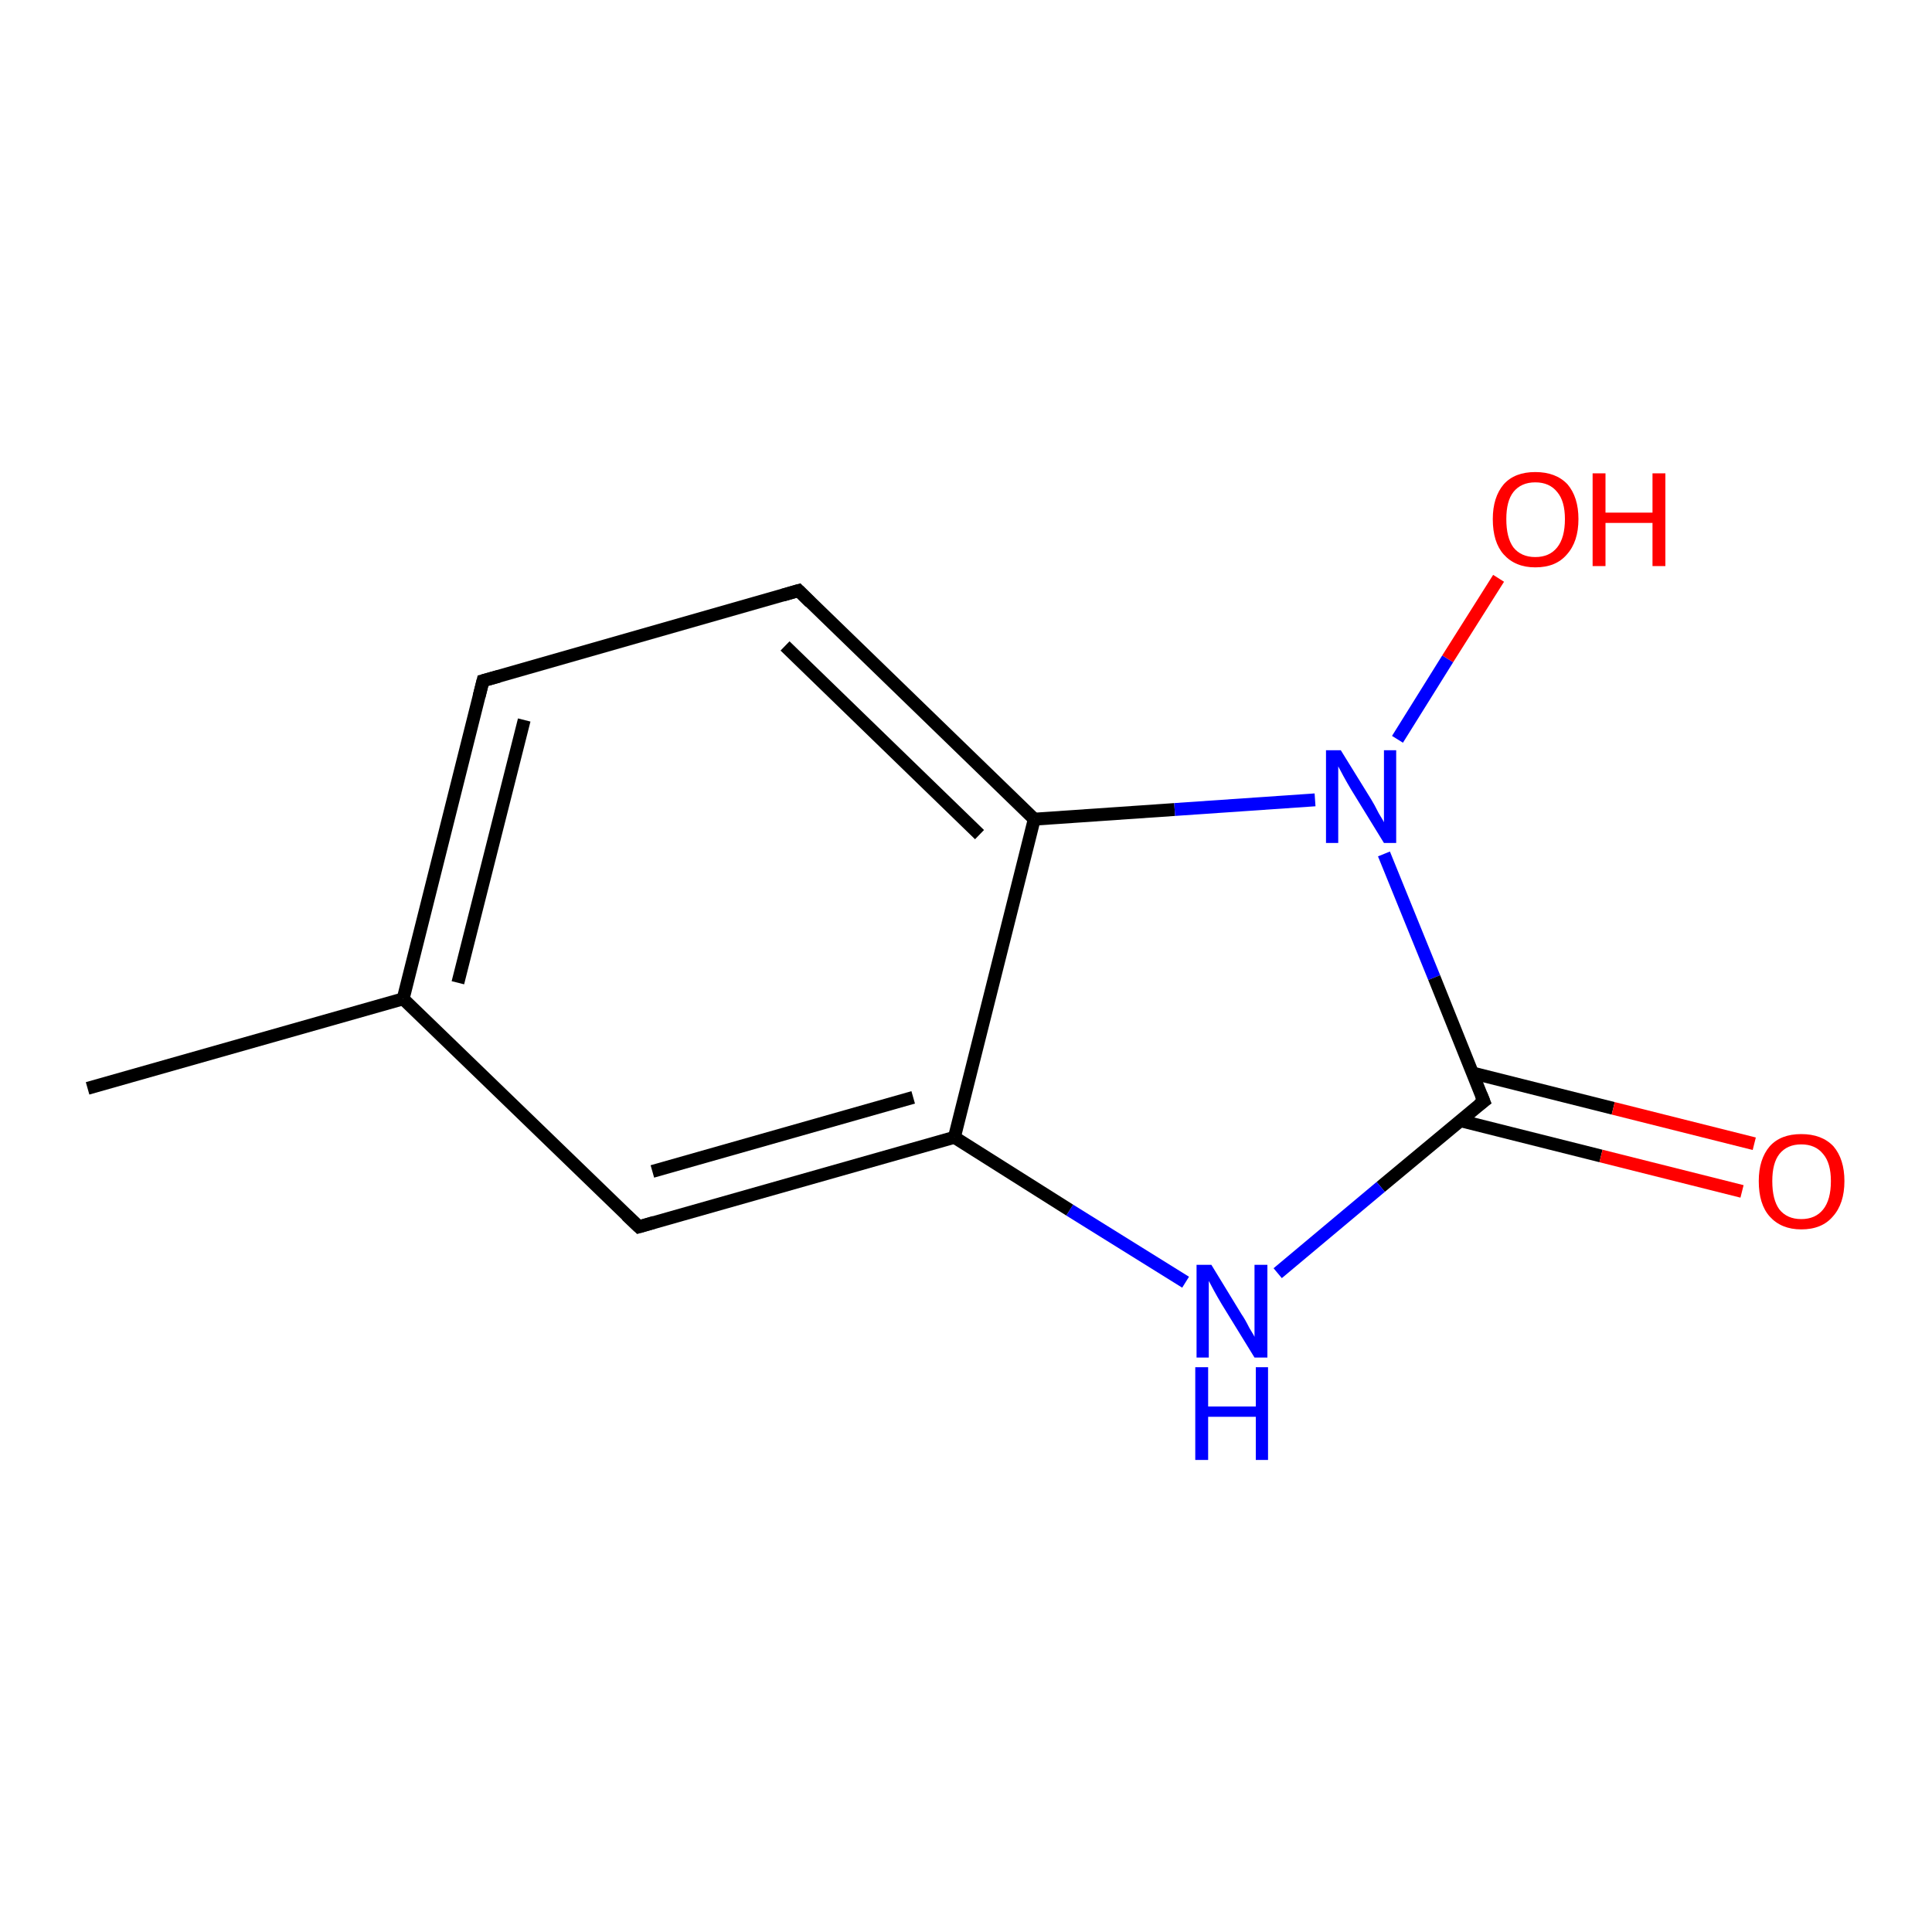 <?xml version='1.0' encoding='iso-8859-1'?>
<svg version='1.1' baseProfile='full'
              xmlns='http://www.w3.org/2000/svg'
                      xmlns:rdkit='http://www.rdkit.org/xml'
                      xmlns:xlink='http://www.w3.org/1999/xlink'
                  xml:space='preserve'
width='300px' height='300px' viewBox='0 0 300 300'>
<!-- END OF HEADER -->
<rect style='opacity:1.0;fill:#FFFFFF;stroke:none' width='300.0' height='300.0' x='0.0' y='0.0'> </rect>
<path class='bond-0 atom-0 atom-1' d='M 13.6,169.0 L 62.6,155.1' style='fill:none;fill-rule:evenodd;stroke:#000000;stroke-width:2.0px;stroke-linecap:butt;stroke-linejoin:miter;stroke-opacity:1' />
<path class='bond-1 atom-1 atom-2' d='M 62.6,155.1 L 75.0,105.7' style='fill:none;fill-rule:evenodd;stroke:#000000;stroke-width:2.0px;stroke-linecap:butt;stroke-linejoin:miter;stroke-opacity:1' />
<path class='bond-1 atom-1 atom-2' d='M 71.1,152.6 L 81.4,111.8' style='fill:none;fill-rule:evenodd;stroke:#000000;stroke-width:2.0px;stroke-linecap:butt;stroke-linejoin:miter;stroke-opacity:1' />
<path class='bond-2 atom-2 atom-3' d='M 75.0,105.7 L 124.0,91.7' style='fill:none;fill-rule:evenodd;stroke:#000000;stroke-width:2.0px;stroke-linecap:butt;stroke-linejoin:miter;stroke-opacity:1' />
<path class='bond-3 atom-3 atom-4' d='M 124.0,91.7 L 160.6,127.2' style='fill:none;fill-rule:evenodd;stroke:#000000;stroke-width:2.0px;stroke-linecap:butt;stroke-linejoin:miter;stroke-opacity:1' />
<path class='bond-3 atom-3 atom-4' d='M 121.9,100.3 L 152.1,129.6' style='fill:none;fill-rule:evenodd;stroke:#000000;stroke-width:2.0px;stroke-linecap:butt;stroke-linejoin:miter;stroke-opacity:1' />
<path class='bond-4 atom-4 atom-5' d='M 160.6,127.2 L 182.4,125.7' style='fill:none;fill-rule:evenodd;stroke:#000000;stroke-width:2.0px;stroke-linecap:butt;stroke-linejoin:miter;stroke-opacity:1' />
<path class='bond-4 atom-4 atom-5' d='M 182.4,125.7 L 204.2,124.2' style='fill:none;fill-rule:evenodd;stroke:#0000FF;stroke-width:2.0px;stroke-linecap:butt;stroke-linejoin:miter;stroke-opacity:1' />
<path class='bond-5 atom-5 atom-6' d='M 217.0,114.8 L 224.8,102.3' style='fill:none;fill-rule:evenodd;stroke:#0000FF;stroke-width:2.0px;stroke-linecap:butt;stroke-linejoin:miter;stroke-opacity:1' />
<path class='bond-5 atom-5 atom-6' d='M 224.8,102.3 L 232.7,89.8' style='fill:none;fill-rule:evenodd;stroke:#FF0000;stroke-width:2.0px;stroke-linecap:butt;stroke-linejoin:miter;stroke-opacity:1' />
<path class='bond-6 atom-5 atom-7' d='M 214.9,132.6 L 222.7,151.8' style='fill:none;fill-rule:evenodd;stroke:#0000FF;stroke-width:2.0px;stroke-linecap:butt;stroke-linejoin:miter;stroke-opacity:1' />
<path class='bond-6 atom-5 atom-7' d='M 222.7,151.8 L 230.4,171.0' style='fill:none;fill-rule:evenodd;stroke:#000000;stroke-width:2.0px;stroke-linecap:butt;stroke-linejoin:miter;stroke-opacity:1' />
<path class='bond-7 atom-7 atom-8' d='M 226.7,174.0 L 248.6,179.5' style='fill:none;fill-rule:evenodd;stroke:#000000;stroke-width:2.0px;stroke-linecap:butt;stroke-linejoin:miter;stroke-opacity:1' />
<path class='bond-7 atom-7 atom-8' d='M 248.6,179.5 L 270.5,185.0' style='fill:none;fill-rule:evenodd;stroke:#FF0000;stroke-width:2.0px;stroke-linecap:butt;stroke-linejoin:miter;stroke-opacity:1' />
<path class='bond-7 atom-7 atom-8' d='M 228.6,166.6 L 250.5,172.1' style='fill:none;fill-rule:evenodd;stroke:#000000;stroke-width:2.0px;stroke-linecap:butt;stroke-linejoin:miter;stroke-opacity:1' />
<path class='bond-7 atom-7 atom-8' d='M 250.5,172.1 L 272.4,177.6' style='fill:none;fill-rule:evenodd;stroke:#FF0000;stroke-width:2.0px;stroke-linecap:butt;stroke-linejoin:miter;stroke-opacity:1' />
<path class='bond-8 atom-7 atom-9' d='M 230.4,171.0 L 214.4,184.3' style='fill:none;fill-rule:evenodd;stroke:#000000;stroke-width:2.0px;stroke-linecap:butt;stroke-linejoin:miter;stroke-opacity:1' />
<path class='bond-8 atom-7 atom-9' d='M 214.4,184.3 L 198.4,197.7' style='fill:none;fill-rule:evenodd;stroke:#0000FF;stroke-width:2.0px;stroke-linecap:butt;stroke-linejoin:miter;stroke-opacity:1' />
<path class='bond-9 atom-9 atom-10' d='M 184.1,199.1 L 166.1,187.9' style='fill:none;fill-rule:evenodd;stroke:#0000FF;stroke-width:2.0px;stroke-linecap:butt;stroke-linejoin:miter;stroke-opacity:1' />
<path class='bond-9 atom-9 atom-10' d='M 166.1,187.9 L 148.2,176.6' style='fill:none;fill-rule:evenodd;stroke:#000000;stroke-width:2.0px;stroke-linecap:butt;stroke-linejoin:miter;stroke-opacity:1' />
<path class='bond-10 atom-10 atom-11' d='M 148.2,176.6 L 99.2,190.5' style='fill:none;fill-rule:evenodd;stroke:#000000;stroke-width:2.0px;stroke-linecap:butt;stroke-linejoin:miter;stroke-opacity:1' />
<path class='bond-10 atom-10 atom-11' d='M 141.8,170.4 L 101.3,181.9' style='fill:none;fill-rule:evenodd;stroke:#000000;stroke-width:2.0px;stroke-linecap:butt;stroke-linejoin:miter;stroke-opacity:1' />
<path class='bond-11 atom-11 atom-1' d='M 99.2,190.5 L 62.6,155.1' style='fill:none;fill-rule:evenodd;stroke:#000000;stroke-width:2.0px;stroke-linecap:butt;stroke-linejoin:miter;stroke-opacity:1' />
<path class='bond-12 atom-10 atom-4' d='M 148.2,176.6 L 160.6,127.2' style='fill:none;fill-rule:evenodd;stroke:#000000;stroke-width:2.0px;stroke-linecap:butt;stroke-linejoin:miter;stroke-opacity:1' />
<path d='M 74.4,108.1 L 75.0,105.7 L 77.5,105.0' style='fill:none;stroke:#000000;stroke-width:2.0px;stroke-linecap:butt;stroke-linejoin:miter;stroke-opacity:1;' />
<path d='M 121.6,92.4 L 124.0,91.7 L 125.8,93.5' style='fill:none;stroke:#000000;stroke-width:2.0px;stroke-linecap:butt;stroke-linejoin:miter;stroke-opacity:1;' />
<path d='M 230.0,170.0 L 230.4,171.0 L 229.6,171.6' style='fill:none;stroke:#000000;stroke-width:2.0px;stroke-linecap:butt;stroke-linejoin:miter;stroke-opacity:1;' />
<path d='M 101.6,189.8 L 99.2,190.5 L 97.3,188.7' style='fill:none;stroke:#000000;stroke-width:2.0px;stroke-linecap:butt;stroke-linejoin:miter;stroke-opacity:1;' />
<path class='atom-5' d='M 208.2 116.5
L 212.9 124.1
Q 213.4 124.9, 214.1 126.3
Q 214.9 127.6, 214.9 127.7
L 214.9 116.5
L 216.8 116.5
L 216.8 130.9
L 214.9 130.9
L 209.8 122.6
Q 209.2 121.6, 208.6 120.5
Q 208.0 119.4, 207.8 119.0
L 207.8 130.9
L 205.9 130.9
L 205.9 116.5
L 208.2 116.5
' fill='#0000FF'/>
<path class='atom-6' d='M 231.8 80.6
Q 231.8 77.2, 233.5 75.2
Q 235.2 73.3, 238.4 73.3
Q 241.6 73.3, 243.4 75.2
Q 245.1 77.2, 245.1 80.6
Q 245.1 84.1, 243.3 86.1
Q 241.6 88.1, 238.4 88.1
Q 235.3 88.1, 233.5 86.1
Q 231.8 84.2, 231.8 80.6
M 238.4 86.5
Q 240.6 86.5, 241.8 85.0
Q 243.0 83.5, 243.0 80.6
Q 243.0 77.8, 241.8 76.4
Q 240.6 74.9, 238.4 74.9
Q 236.2 74.9, 235.0 76.4
Q 233.9 77.8, 233.9 80.6
Q 233.9 83.5, 235.0 85.0
Q 236.2 86.5, 238.4 86.5
' fill='#FF0000'/>
<path class='atom-6' d='M 247.3 73.5
L 249.3 73.5
L 249.3 79.6
L 256.6 79.6
L 256.6 73.5
L 258.6 73.5
L 258.6 87.9
L 256.6 87.9
L 256.6 81.2
L 249.3 81.2
L 249.3 87.9
L 247.3 87.9
L 247.3 73.5
' fill='#FF0000'/>
<path class='atom-8' d='M 273.1 183.4
Q 273.1 180.0, 274.8 178.0
Q 276.5 176.1, 279.7 176.1
Q 282.9 176.1, 284.7 178.0
Q 286.4 180.0, 286.4 183.4
Q 286.4 186.9, 284.6 188.9
Q 282.9 190.9, 279.7 190.9
Q 276.6 190.9, 274.8 188.9
Q 273.1 187.0, 273.1 183.4
M 279.7 189.3
Q 281.9 189.3, 283.1 187.8
Q 284.3 186.3, 284.3 183.4
Q 284.3 180.6, 283.1 179.2
Q 281.9 177.7, 279.7 177.7
Q 277.5 177.7, 276.3 179.2
Q 275.2 180.6, 275.2 183.4
Q 275.2 186.3, 276.3 187.8
Q 277.5 189.3, 279.7 189.3
' fill='#FF0000'/>
<path class='atom-9' d='M 188.1 196.4
L 192.8 204.1
Q 193.3 204.8, 194.0 206.2
Q 194.8 207.5, 194.8 207.6
L 194.8 196.4
L 196.8 196.4
L 196.8 210.8
L 194.8 210.8
L 189.7 202.5
Q 189.1 201.5, 188.5 200.4
Q 187.9 199.3, 187.7 198.9
L 187.7 210.8
L 185.8 210.8
L 185.8 196.4
L 188.1 196.4
' fill='#0000FF'/>
<path class='atom-9' d='M 185.6 212.3
L 187.6 212.3
L 187.6 218.4
L 195.0 218.4
L 195.0 212.3
L 196.9 212.3
L 196.9 226.7
L 195.0 226.7
L 195.0 220.0
L 187.6 220.0
L 187.6 226.7
L 185.6 226.7
L 185.6 212.3
' fill='#0000FF'/>
</svg>
